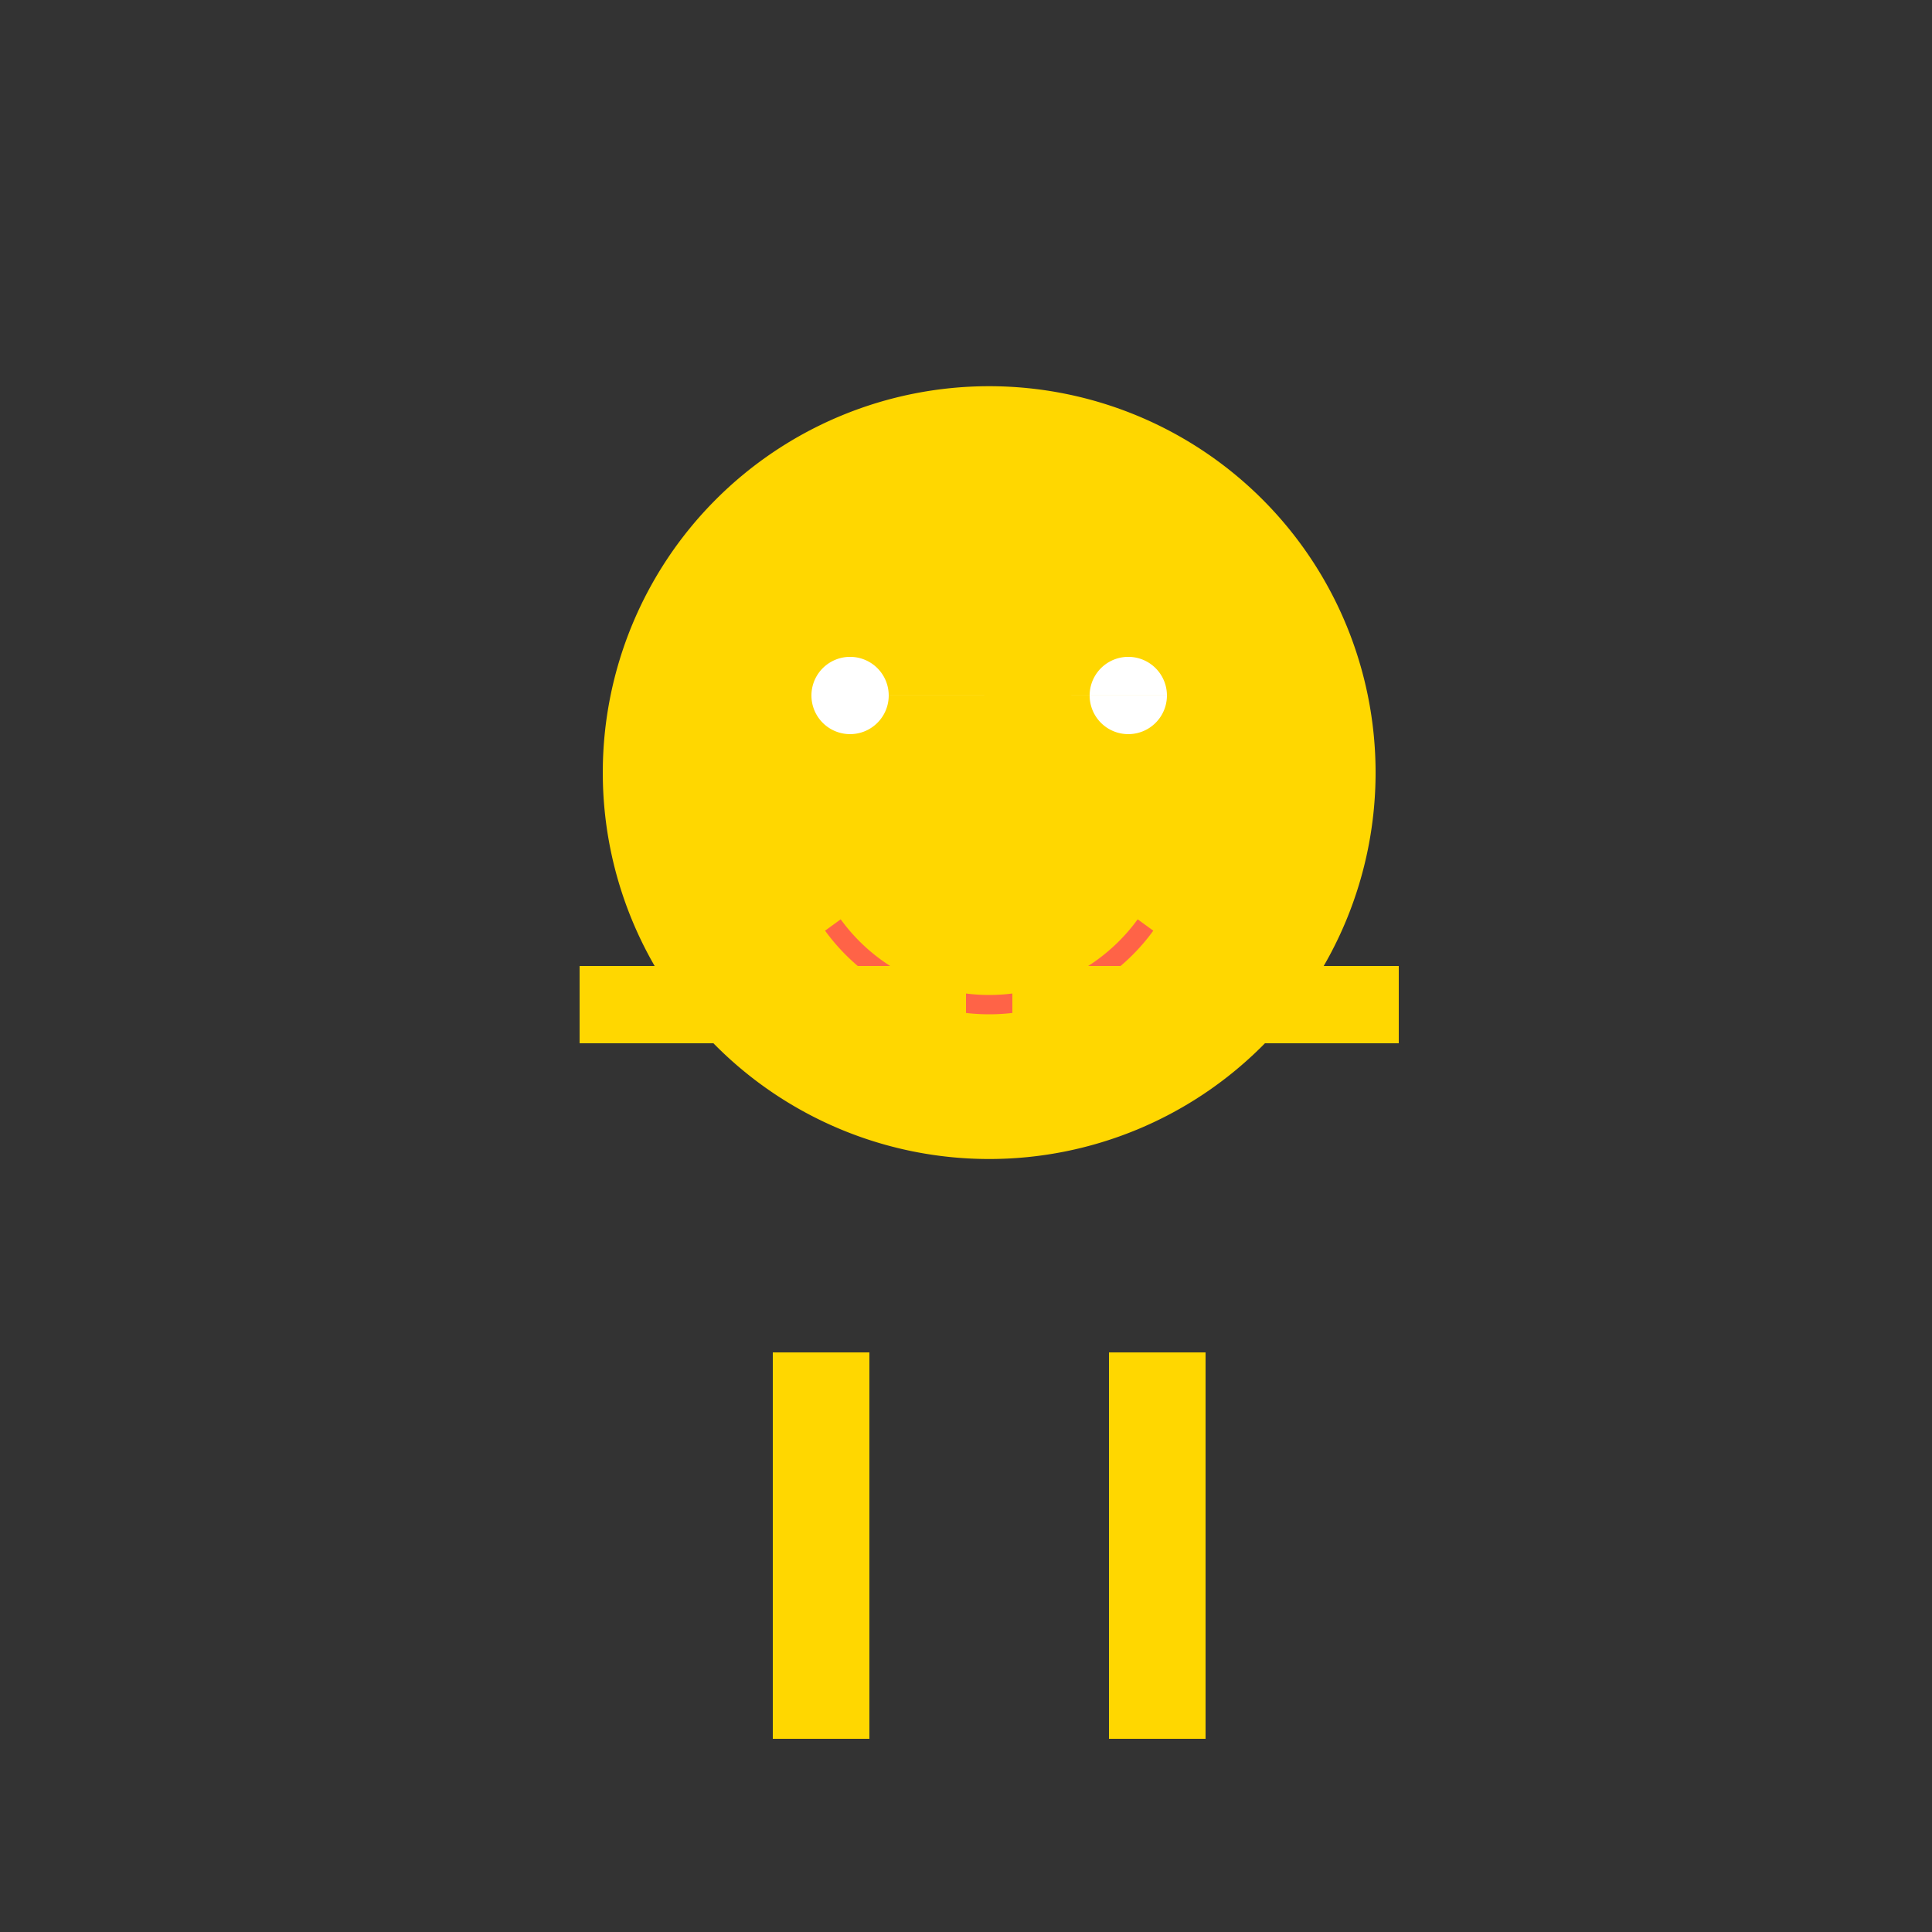 <!--

Generated by DrawGPT.
Free, open source, AI generated images in SVG, PNG, and HTML Canvas format.
https://drawgpt.ai

Created: 2024-02-07T03:41:12.278Z
Link: https://drawgpt.ai/prompt/161502/

-->
<svg xmlns="http://www.w3.org/2000/svg" xmlns:xlink="http://www.w3.org/1999/xlink" width="500" height="500"><rect width="100%" height="100%" fill="#333333" stroke="none"/><defs/><g><path fill="#ffd700" stroke="none" paint-order="stroke fill markers" d=" M 356 200 A 100 100 0 1 1 356 199.9"/><path fill="#fff" stroke="none" paint-order="stroke fill markers" d=" M 230 180 A 10 10 0 1 1 230 179.99 L 302 180 A 10 10 0 1 1 302 179.99"/><path fill="none" stroke="#ff6347" paint-order="fill stroke markers" d=" M 296.451 239.389 A 50 50 0 0 1 215.549 239.389" stroke-miterlimit="10" stroke-width="5" stroke-dasharray=""/><rect fill="#ffd700" stroke="none" x="150" y="250" width="100" height="20"/><rect fill="#ffd700" stroke="none" x="262" y="250" width="100" height="20"/><rect fill="#ffd700" stroke="none" x="200" y="350" width="25" height="100"/><rect fill="#ffd700" stroke="none" x="287" y="350" width="25" height="100"/></g></svg>